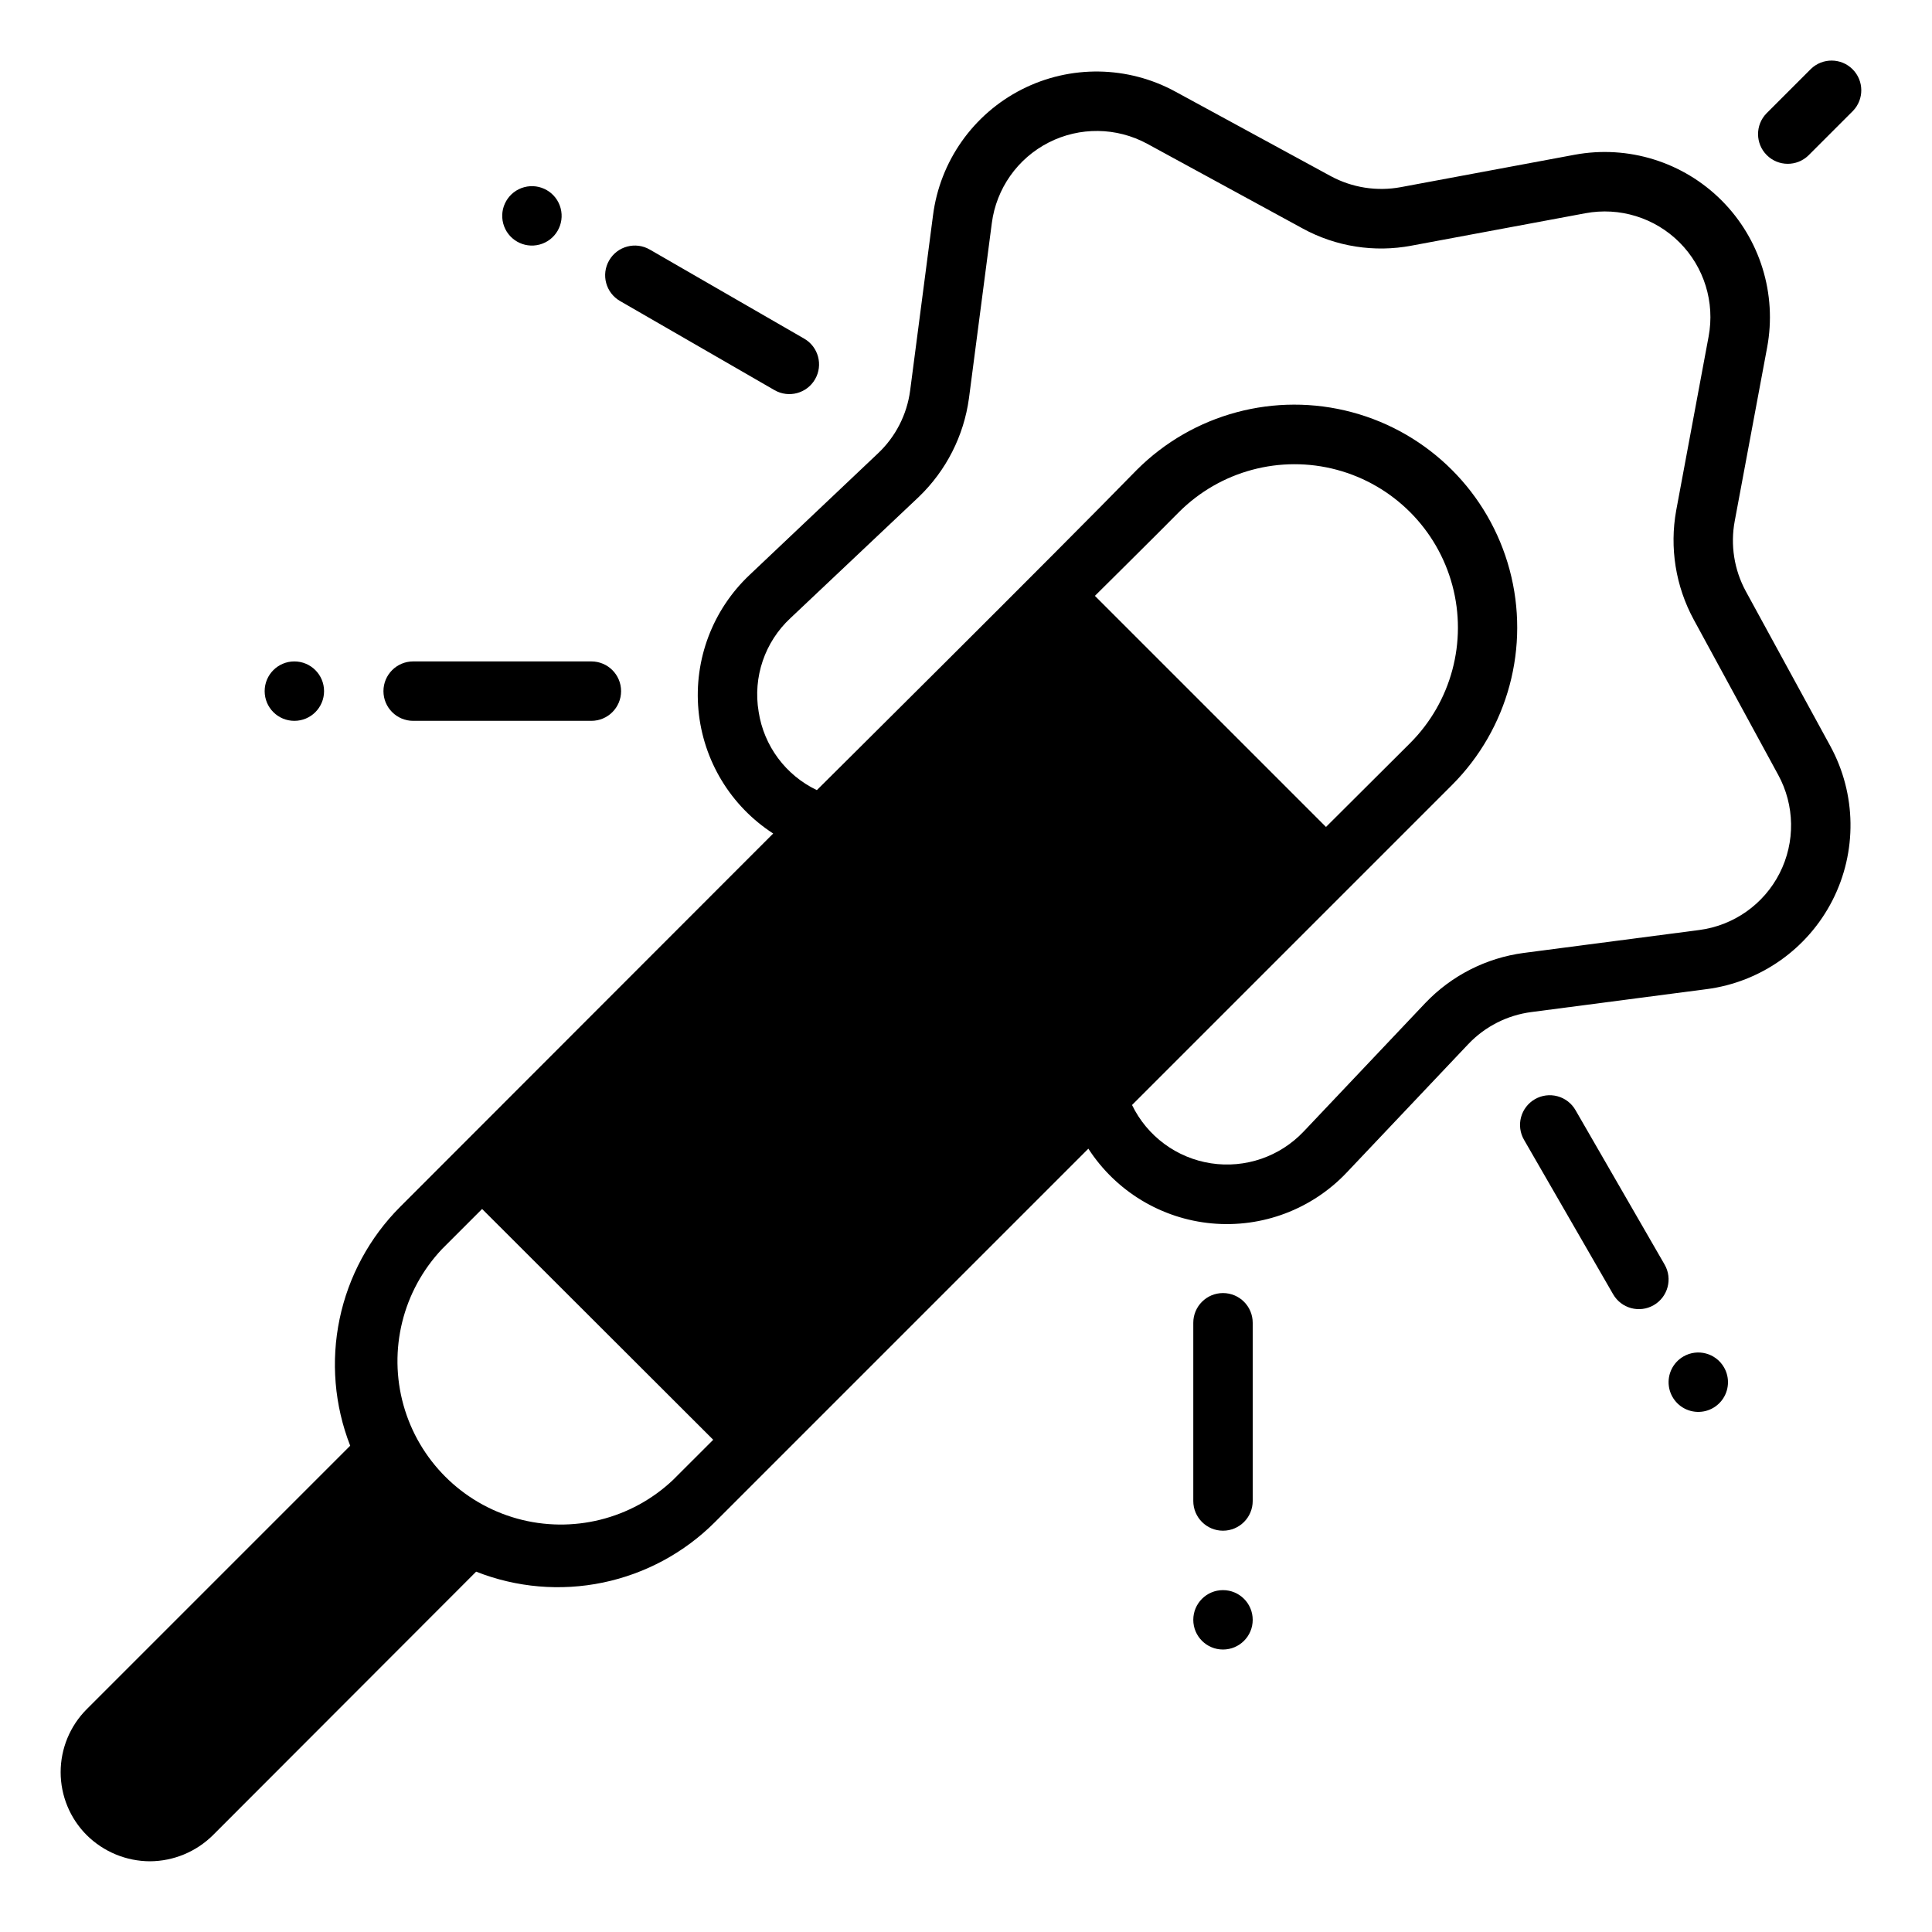 <?xml version="1.0" encoding="UTF-8"?>
<!-- Uploaded to: SVG Repo, www.svgrepo.com, Generator: SVG Repo Mixer Tools -->
<svg fill="#000000" width="800px" height="800px" version="1.1" viewBox="144 144 512 512" xmlns="http://www.w3.org/2000/svg">
 <g>
  <path d="m183.75 637.26c6.254-0.035 12.246-2.523 16.688-6.93l69.746-69.824c10.684 4.219 22.367 5.223 33.613 2.887 11.242-2.336 21.562-7.906 29.68-16.031l98.949-98.953c7.285 11.273 19.348 18.578 32.715 19.805 13.363 1.23 26.555-3.75 35.773-13.504 8.031-8.5 32.195-34.008 32.195-34.008 4.445-4.684 10.367-7.684 16.77-8.504l46.367-6.062v0.004c14.328-1.863 26.816-10.676 33.379-23.547 6.562-12.875 6.356-28.156-0.555-40.848l-22.434-41.094c-3.074-5.676-4.102-12.234-2.914-18.578l8.582-45.973c2.652-14.184-1.859-28.766-12.055-38.977-10.195-10.211-24.77-14.742-38.957-12.113l-46.051 8.582c-6.344 1.18-12.902 0.152-18.578-2.914l-41.094-22.355c-12.664-6.938-27.938-7.168-40.809-0.617-12.867 6.555-21.668 19.043-23.504 33.367l-6.062 46.445v-0.004c-0.848 6.387-3.879 12.285-8.582 16.691l-34.008 32.195h0.004c-9.758 9.219-14.738 22.41-13.508 35.773 1.23 13.367 8.531 25.43 19.805 32.715l-98.875 98.949c-8.109 8.129-13.68 18.441-16.027 29.68-2.348 11.238-1.375 22.918 2.805 33.613l-69.824 69.824c-4.426 4.426-6.91 10.43-6.91 16.688 0 6.258 2.484 12.262 6.91 16.688 4.461 4.422 10.484 6.91 16.766 6.93zm250.41-335.35s16.766-16.609 22.277-22.199c10.941-10.941 26.887-15.215 41.832-11.211 14.941 4.008 26.617 15.68 30.621 30.625 4.004 14.945-0.27 30.891-11.211 41.828l-22.277 22.199zm-89.109 30.699h-0.004c-1.543-9.156 1.621-18.473 8.426-24.797l34.008-32.117h-0.004c7.258-6.961 11.945-16.172 13.305-26.137l6.062-46.445v0.004c1.195-9.16 6.828-17.145 15.055-21.344 8.227-4.203 17.996-4.078 26.117 0.324l41.172 22.434h-0.004c8.809 4.828 19.023 6.441 28.891 4.566l46.051-8.582c9.082-1.703 18.422 1.184 24.953 7.719 6.535 6.531 9.422 15.871 7.719 24.953l-8.582 46.051c-1.801 9.902-0.16 20.125 4.644 28.969l22.355 41.094v-0.004c4.441 8.105 4.594 17.879 0.402 26.117-4.188 8.238-12.176 13.871-21.34 15.055l-46.445 6.062c-9.977 1.32-19.199 6.016-26.137 13.305l-32.195 34.008v-0.004c-6.312 6.688-15.504 9.844-24.59 8.445-9.086-1.398-16.902-7.176-20.91-15.449l84.781-84.781c14.918-14.922 20.746-36.668 15.285-57.047-5.461-20.383-21.379-36.301-41.762-41.762-20.379-5.461-42.125 0.367-57.047 15.285-20.941 21.492-84.781 84.859-84.781 84.859-8.266-3.945-14.043-11.727-15.43-20.781zm-83.918 142.41 10.629-10.629 61.246 61.164-10.633 10.629c-11.023 10.426-26.703 14.32-41.324 10.262-14.621-4.055-26.051-15.473-30.129-30.09-4.074-14.613-0.203-30.297 10.211-41.336z"/>
  <path d="m623.92 162.26-11.809 11.809c-2.984 3.09-2.941 8 0.098 11.035 3.035 3.039 7.945 3.082 11.035 0.098l11.809-11.809c2.981-3.09 2.938-8-0.098-11.035s-7.945-3.078-11.035-0.098z"/>
  <path d="m475.98 541.78v-47.23c0-4.348-3.527-7.875-7.875-7.875-4.348 0-7.871 3.527-7.871 7.875v47.23c0 4.348 3.523 7.871 7.871 7.871 4.348 0 7.875-3.523 7.875-7.871z"/>
  <path d="m475.98 573.27c0 4.348-3.527 7.871-7.875 7.871-4.348 0-7.871-3.523-7.871-7.871 0-4.348 3.523-7.871 7.871-7.871 4.348 0 7.875 3.523 7.875 7.871"/>
  <path d="m550.76 435.3c-1.809 1.043-3.129 2.766-3.668 4.781-0.543 2.019-0.258 4.172 0.789 5.981 0 0 17.719 30.699 23.617 40.934 2.172 3.766 6.988 5.059 10.754 2.887 3.769-2.176 5.059-6.992 2.887-10.758l-23.617-40.934c-1.043-1.812-2.762-3.137-4.781-3.676-2.019-0.543-4.168-0.262-5.981 0.785z"/>
  <path d="m590.13 503.48c-2.758 1.59-4.285 4.688-3.871 7.844 0.418 3.156 2.691 5.754 5.769 6.578 3.074 0.824 6.344-0.285 8.281-2.812 1.938-2.527 2.164-5.973 0.57-8.727-2.172-3.766-6.984-5.059-10.75-2.883z"/>
  <path d="m253.49 335.03h47.23c4.348 0 7.875-3.523 7.875-7.871s-3.527-7.875-7.875-7.875h-47.23c-4.348 0-7.871 3.527-7.871 7.875s3.523 7.871 7.871 7.871z"/>
  <path d="m229.88 327.16c0 4.348-3.523 7.871-7.871 7.871s-7.871-3.523-7.871-7.871 3.523-7.875 7.871-7.875 7.871 3.527 7.871 7.875"/>
  <path d="m308.31 223.77 40.934 23.617c3.769 2.176 8.586 0.883 10.758-2.883 2.176-3.769 0.883-8.586-2.883-10.758l-40.934-23.617h-0.004c-3.766-2.172-8.582-0.883-10.754 2.887-2.176 3.766-0.883 8.582 2.883 10.754z"/>
  <path d="m292.57 199.17c1.125 4.199-1.367 8.516-5.566 9.641-4.199 1.125-8.516-1.367-9.641-5.566-1.125-4.199 1.367-8.516 5.566-9.641 4.199-1.125 8.516 1.367 9.641 5.566"/>
 </g>
</svg>
